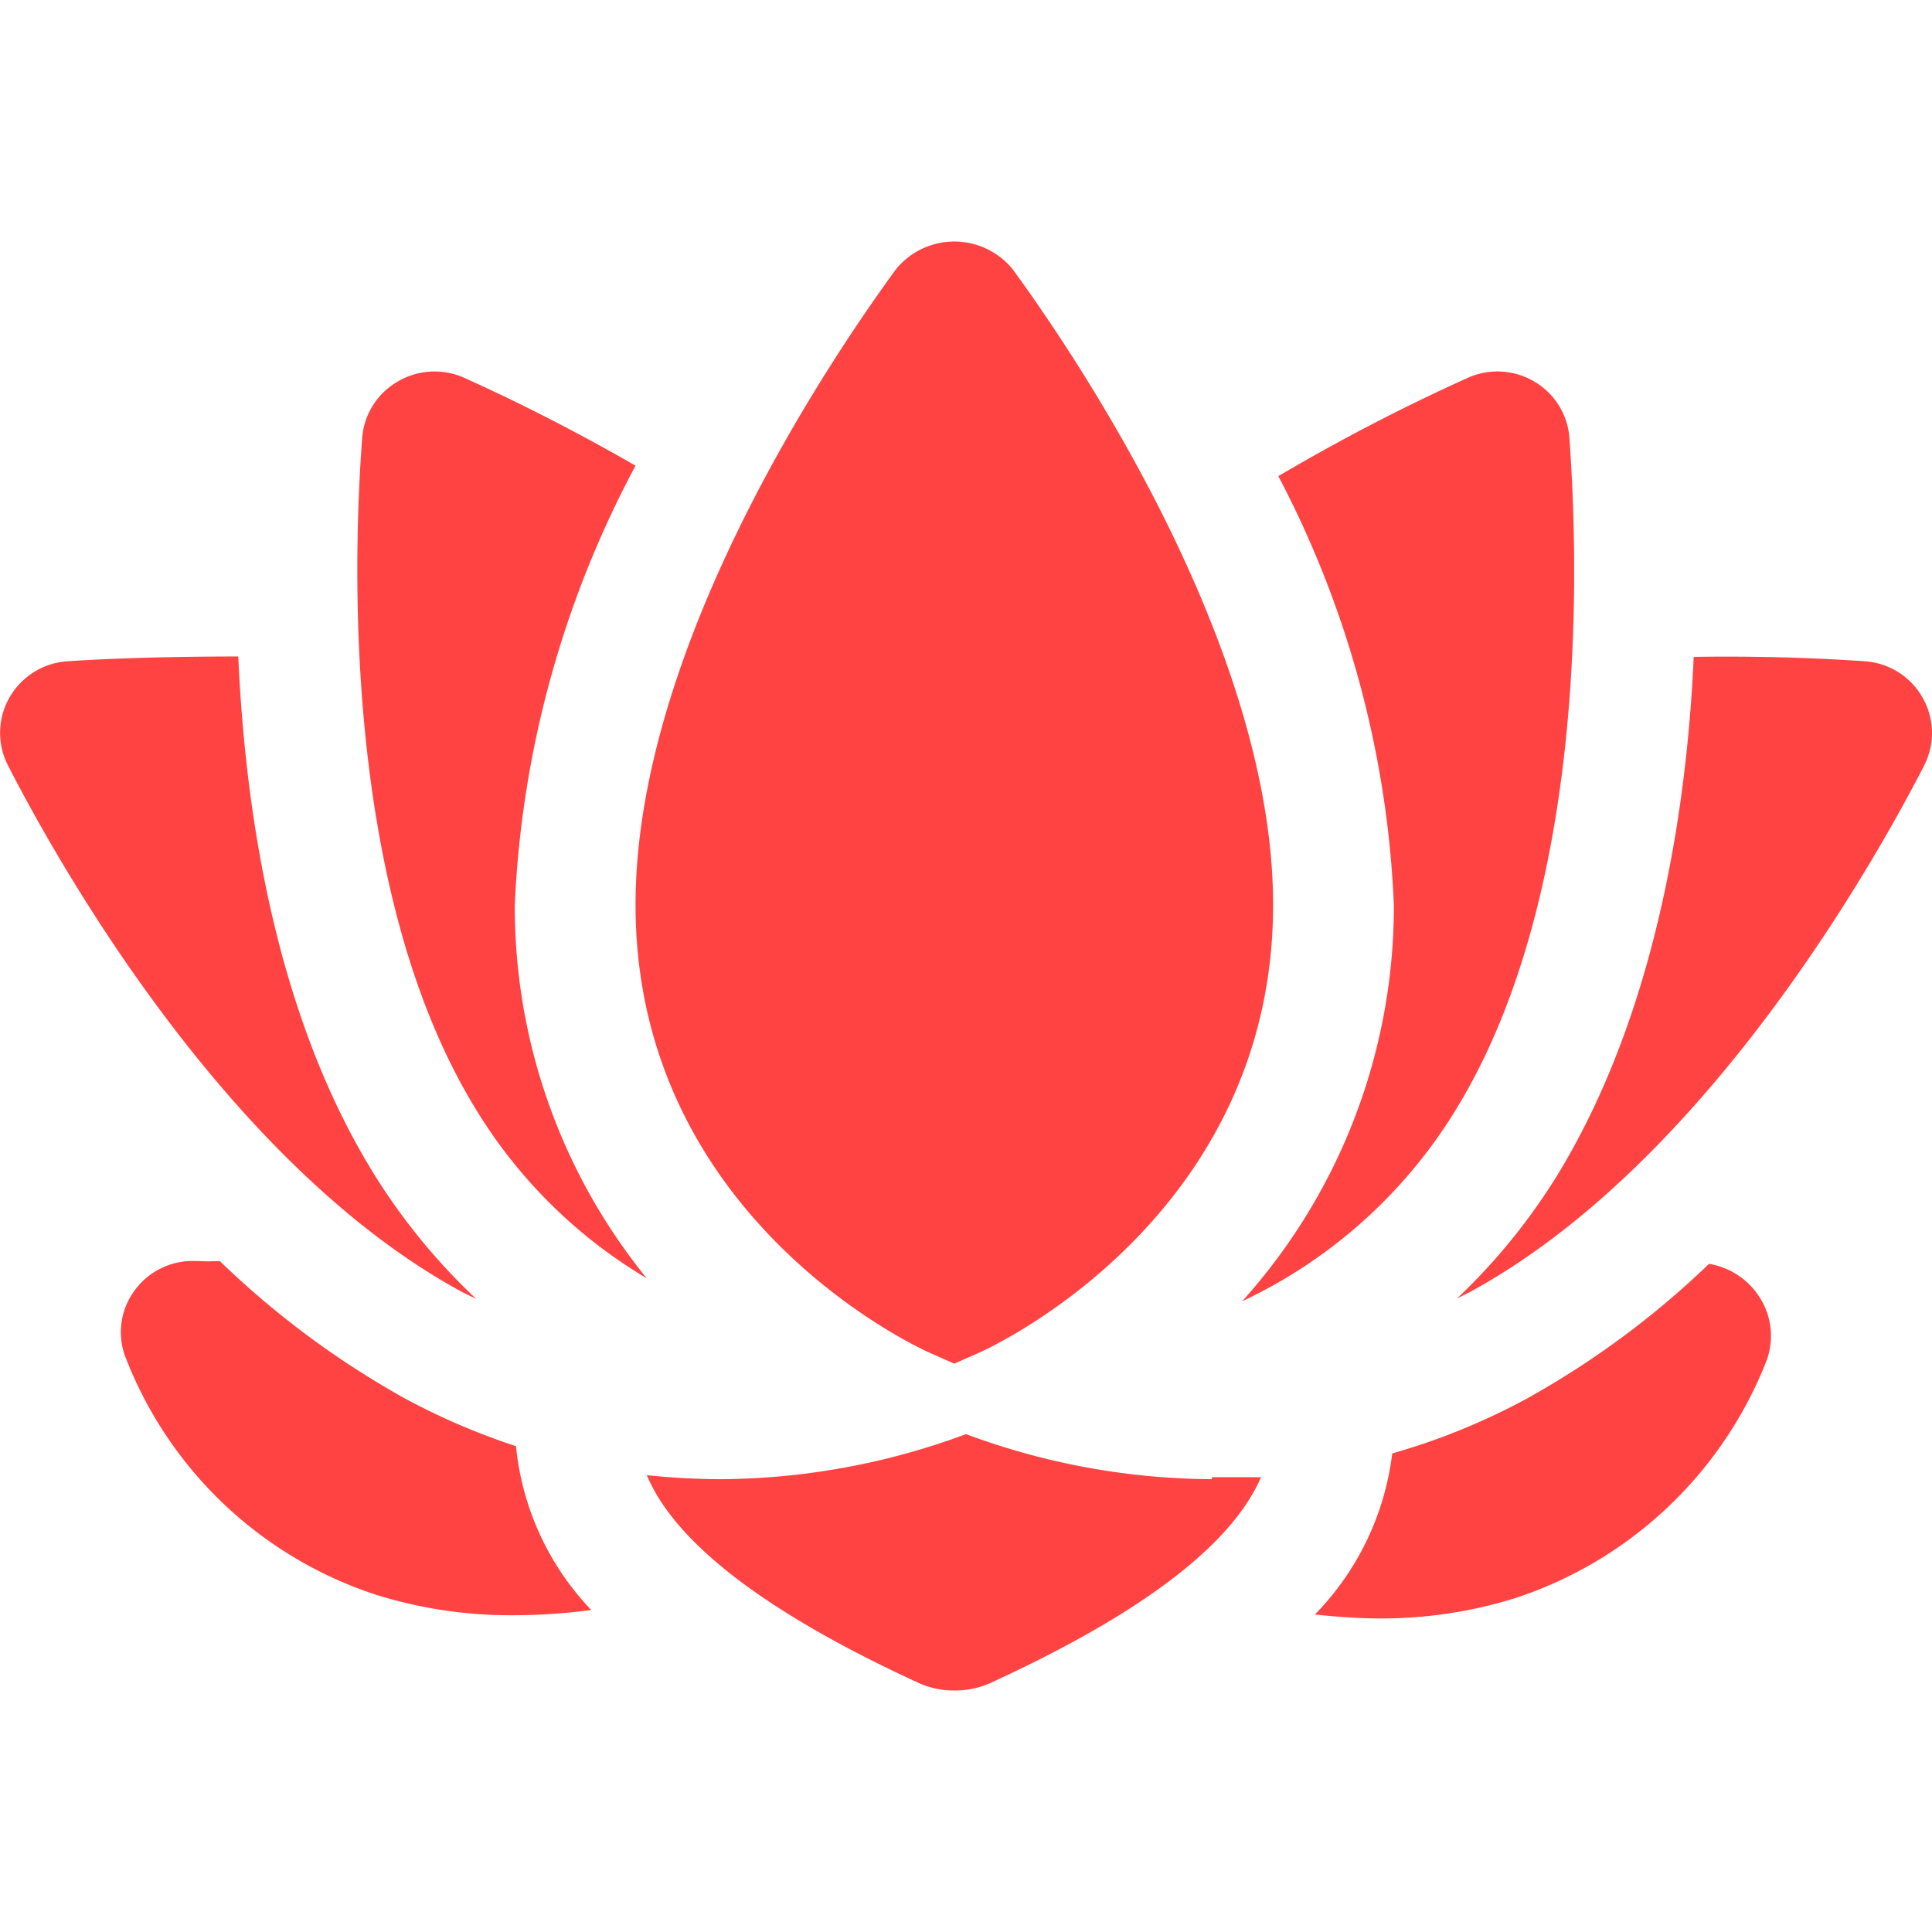 <svg class="icon" style="width: 1em;height: 1em;vertical-align: middle;fill: currentColor;overflow: hidden;" viewBox="0 0 1024 1024" version="1.1" xmlns="http://www.w3.org/2000/svg" p-id="3390"><path d="M492.8 717.013l13.013 5.76 13.013-5.76c6.4-2.773 155.947-71.467 155.947-237.44 0-137.387-105.6-292.48-138.027-336.853a39.893 39.893 0 0 0-61.867 0c-32.427 44.373-138.027 198.613-138.027 336.853 0 165.973 149.547 234.667 155.947 237.44zM905.813 669.867a464.427 464.427 0 0 1-96.64 71.467 352 352 0 0 1-71.253 29.013 147.627 147.627 0 0 1-40.96 85.333 314.667 314.667 0 0 0 33.92 2.133 239.147 239.147 0 0 0 71.893-10.667 215.04 215.04 0 0 0 133.333-125.44 37.76 37.76 0 0 0-4.053-34.987 39.253 39.253 0 0 0-26.24-16.853zM214.827 741.333a469.333 469.333 0 0 1-98.347-72.96 104.747 104.747 0 0 1-11.307 0h-1.92a37.973 37.973 0 0 0-32.64 16.64 37.12 37.12 0 0 0-3.84 34.987 213.333 213.333 0 0 0 133.12 125.44 239.147 239.147 0 0 0 71.893 10.667 315.307 315.307 0 0 0 41.6-2.773 146.347 146.347 0 0 1-39.893-86.827 362.667 362.667 0 0 1-58.667-25.173zM245.333 685.013l7.04 3.413a329.6 329.6 0 0 1-54.4-66.56c-51.2-82.987-67.84-188.373-71.68-273.92-39.893 0-72.533 1.28-90.667 2.56a38.187 38.187 0 0 0-30.72 19.413A37.76 37.76 0 0 0 4.053 405.333c24.747 48.427 114.987 211.413 241.28 279.68z" fill="#FF4343" p-id="3391"></path><path d="M342.827 677.547a312.107 312.107 0 0 1-69.973-197.973 543.787 543.787 0 0 1 64-232.747c-38.827-22.4-72.533-38.4-90.667-46.507a38.4 38.4 0 0 0-35.413 1.92A37.76 37.76 0 0 0 192 231.68c-4.053 53.547-12.8 237.653 60.373 356.48a263.04 263.04 0 0 0 90.453 89.387zM1019.093 369.92a37.973 37.973 0 0 0-30.507-19.413c-18.347-1.28-50.987-2.987-90.88-2.347-3.84 85.333-21.333 190.72-71.68 273.707a325.333 325.333 0 0 1-53.76 66.347l6.4-3.2c126.08-68.267 216.533-231.253 241.28-279.467a37.76 37.76 0 0 0-0.853-35.627zM658.347 689.707a264.32 264.32 0 0 0 113.28-101.547c73.173-119.04 64-302.933 60.16-356.48a37.76 37.76 0 0 0-18.56-29.44 38.4 38.4 0 0 0-35.413-1.92 1037.653 1037.653 0 0 0-100.267 52.053 536.107 536.107 0 0 1 61.227 227.2 312.747 312.747 0 0 1-80.427 210.133zM642.347 784A378.027 378.027 0 0 1 512 760.107a378.027 378.027 0 0 1-130.347 23.893 387.413 387.413 0 0 1-38.827-2.133c15.147 36.267 64 73.387 144.427 110.293a45.227 45.227 0 0 0 18.56 3.84 46.08 46.08 0 0 0 18.347-3.627q120.747-55.253 144.213-109.44h-26.027z" fill="#FF4343" p-id="3392"></path></svg>